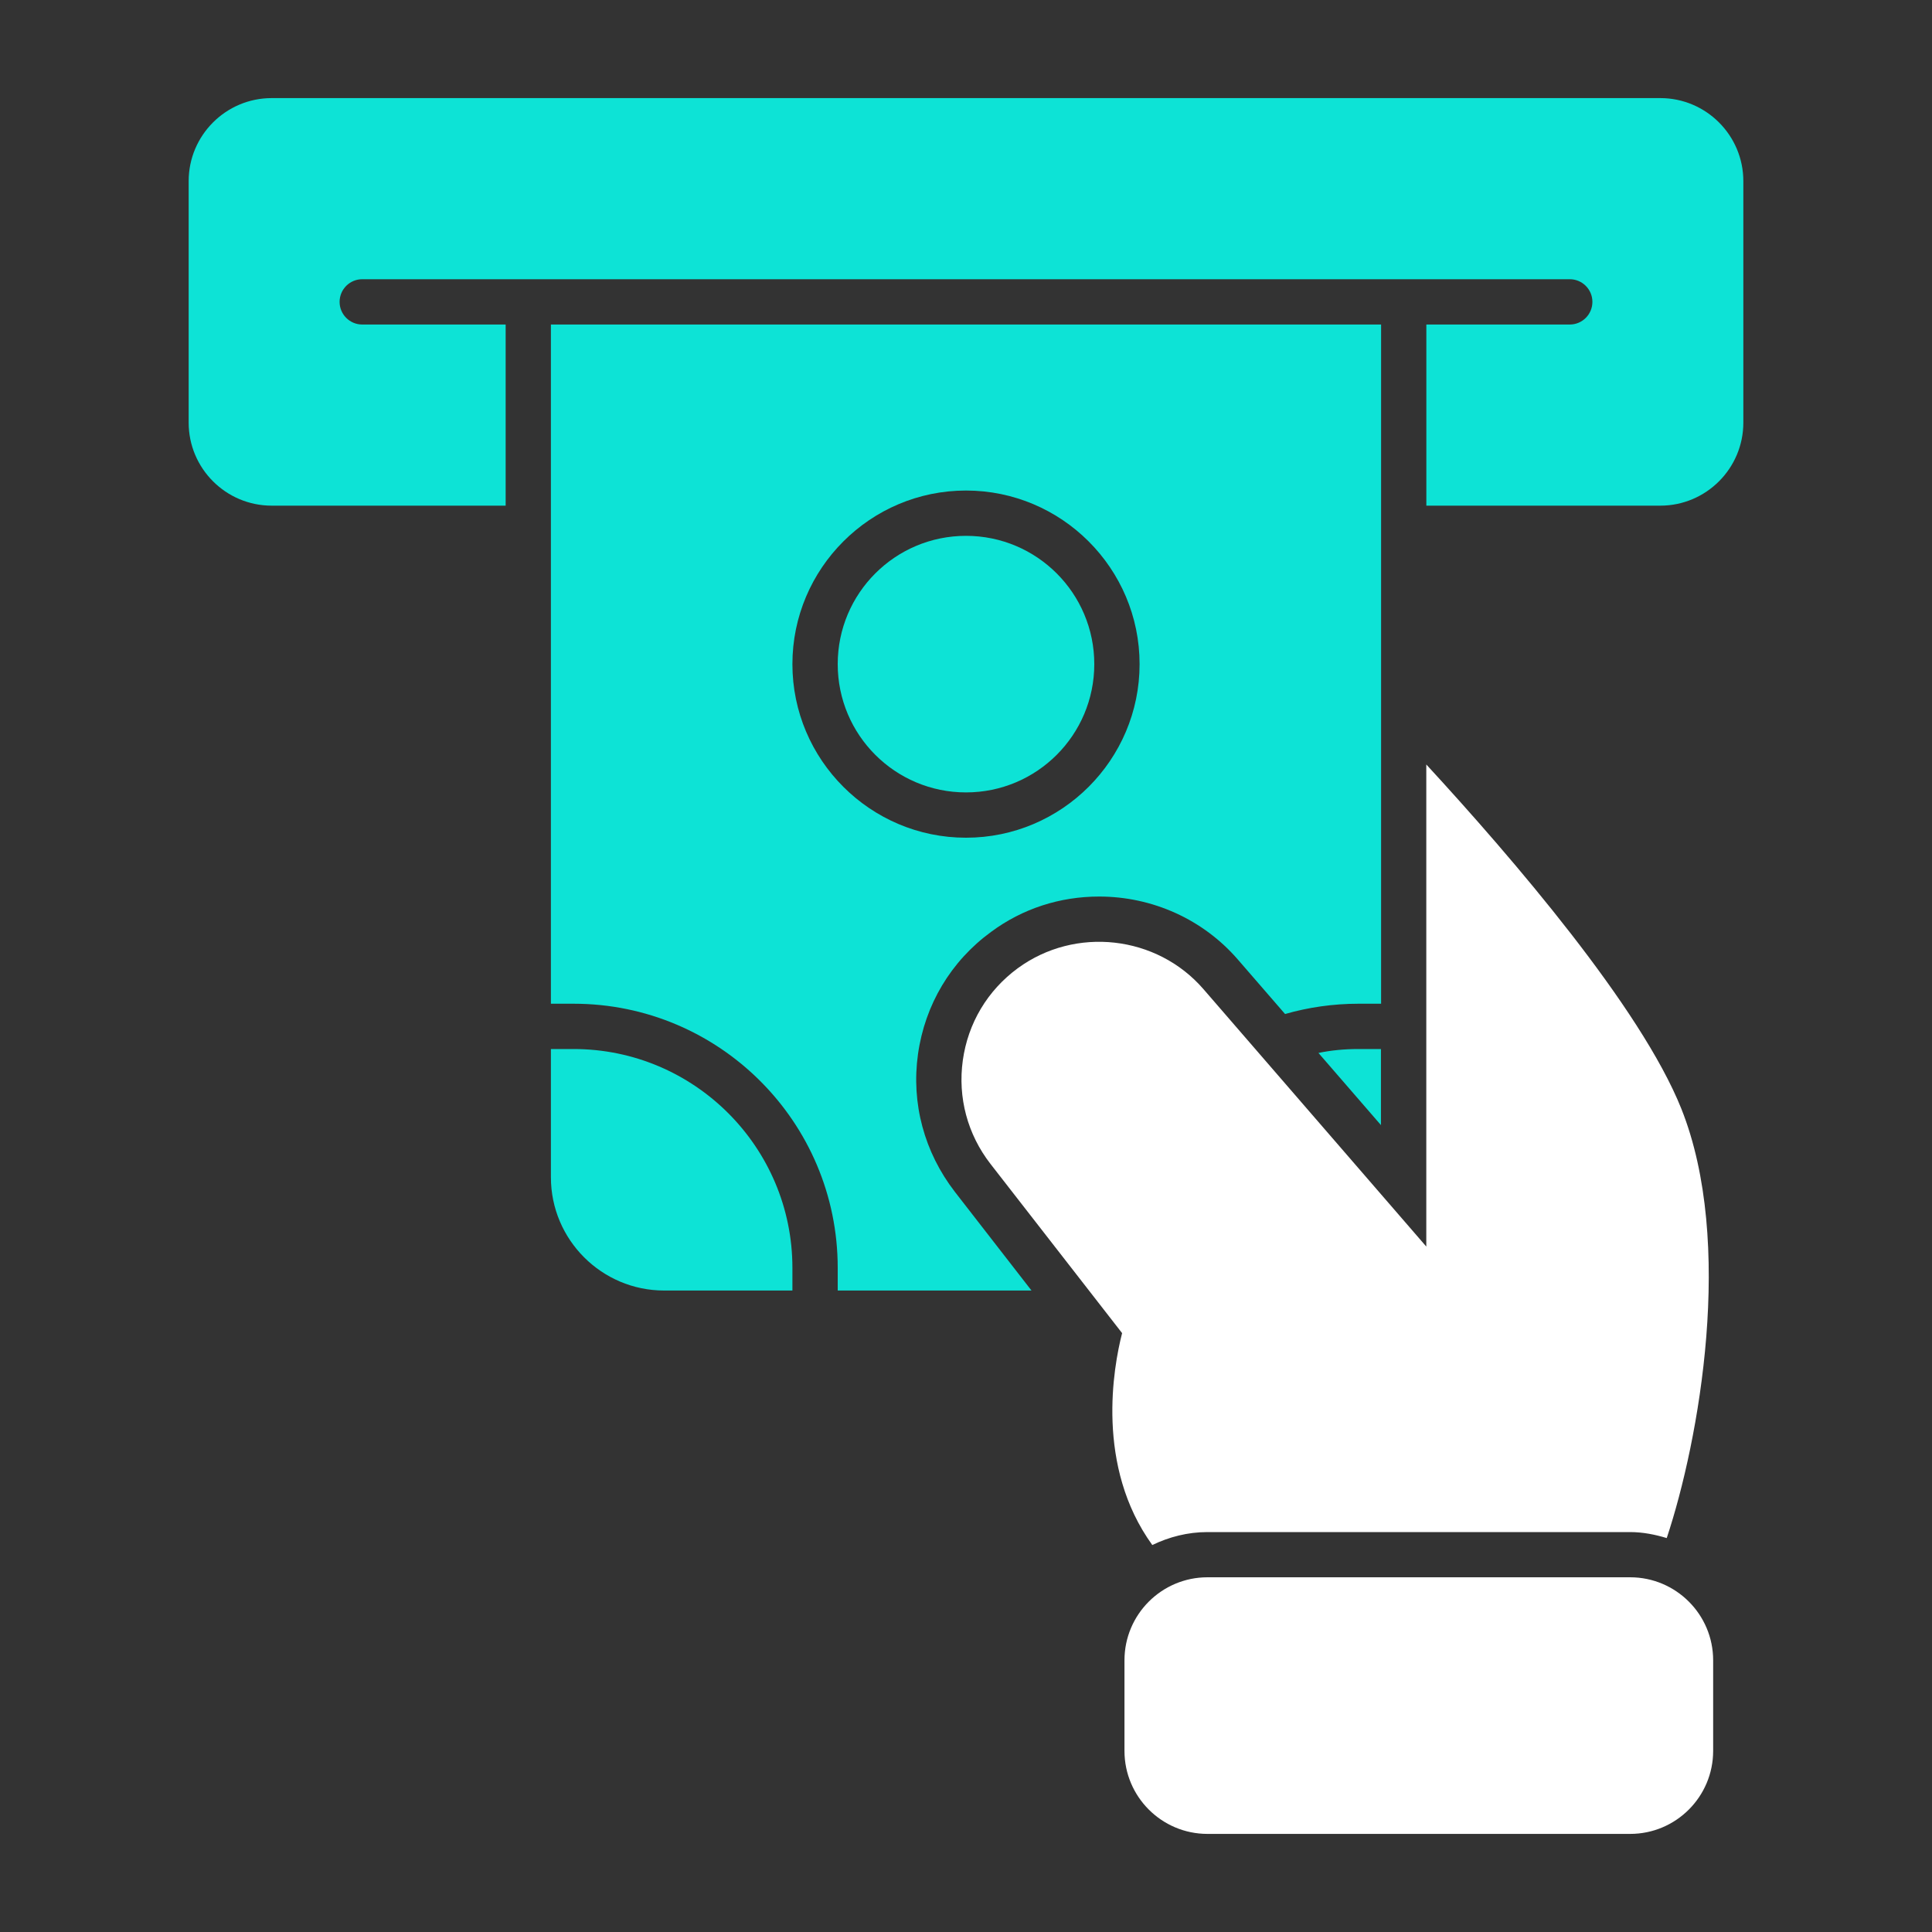 <svg width="40" height="40" viewBox="0 0 40 40" fill="none" xmlns="http://www.w3.org/2000/svg">
<rect x="0" y="0" width="40" height="40" fill="#333333" stroke="none"/>
<path d="M20 16.406C21.467 16.406 22.656 15.217 22.656 13.75C22.656 12.283 21.467 11.094 20 11.094C18.533 11.094 17.344 12.283 17.344 13.75C17.344 15.217 18.533 16.406 20 16.406Z" fill="#0DE3D6"/>
<path d="M34.375 2.031H5.625C4.677 2.031 3.906 2.802 3.906 3.75V8.75C3.906 9.698 4.677 10.469 5.625 10.469H10.469V6.719H7.5C7.241 6.719 7.031 6.509 7.031 6.25C7.031 5.991 7.241 5.781 7.5 5.781H32.5C32.759 5.781 32.969 5.991 32.969 6.25C32.969 6.509 32.759 6.719 32.5 6.719H29.531V10.469H34.375C35.323 10.469 36.094 9.698 36.094 8.75V3.75C36.094 2.802 35.323 2.031 34.375 2.031Z" fill="#0DE3D6"/>
<path d="M28.591 21.719V23.294L27.297 21.8C27.566 21.744 27.841 21.719 28.122 21.719H28.591Z" fill="#0DE3D6"/>
<path d="M11.875 21.719H11.406V24.375C11.406 25.667 12.458 26.719 13.75 26.719H16.406V26.25C16.406 23.751 14.374 21.719 11.875 21.719Z" fill="#0DE3D6"/>
<path d="M11.406 6.719V20.781H11.875C14.894 20.781 17.344 23.231 17.344 26.25V26.719H21.356L19.769 24.675C19.137 23.856 18.863 22.844 19.006 21.825C19.15 20.8 19.688 19.9 20.519 19.294C21.169 18.812 21.944 18.562 22.756 18.562C23.863 18.562 24.913 19.037 25.631 19.869L26.606 20.994C27.087 20.856 27.6 20.781 28.125 20.781H28.594V6.719H11.406ZM20 17.344C18.019 17.344 16.406 15.731 16.406 13.75C16.406 11.769 18.019 10.156 20 10.156C21.981 10.156 23.594 11.769 23.594 13.75C23.594 15.731 21.981 17.344 20 17.344Z" fill="#0DE3D6"/>
<path d="M33.75 32.656H25C24.051 32.656 23.281 33.426 23.281 34.375V36.25C23.281 37.199 24.051 37.969 25 37.969H33.75C34.699 37.969 35.469 37.199 35.469 36.25V34.375C35.469 33.426 34.699 32.656 33.75 32.656Z" fill="white"/>
<path d="M23.857 31.988C24.204 31.821 24.588 31.72 24.998 31.72H33.748C34.014 31.72 34.266 31.771 34.508 31.844C35.181 29.82 35.917 25.724 34.809 22.952C33.971 20.858 31.315 17.766 29.53 15.828V25.809L24.918 20.481C23.951 19.362 22.262 19.174 21.071 20.047C20.445 20.507 20.041 21.184 19.934 21.953C19.827 22.723 20.031 23.485 20.508 24.099L23.232 27.601C23.05 28.309 22.679 30.36 23.857 31.988Z" fill="white"/>
</svg>
